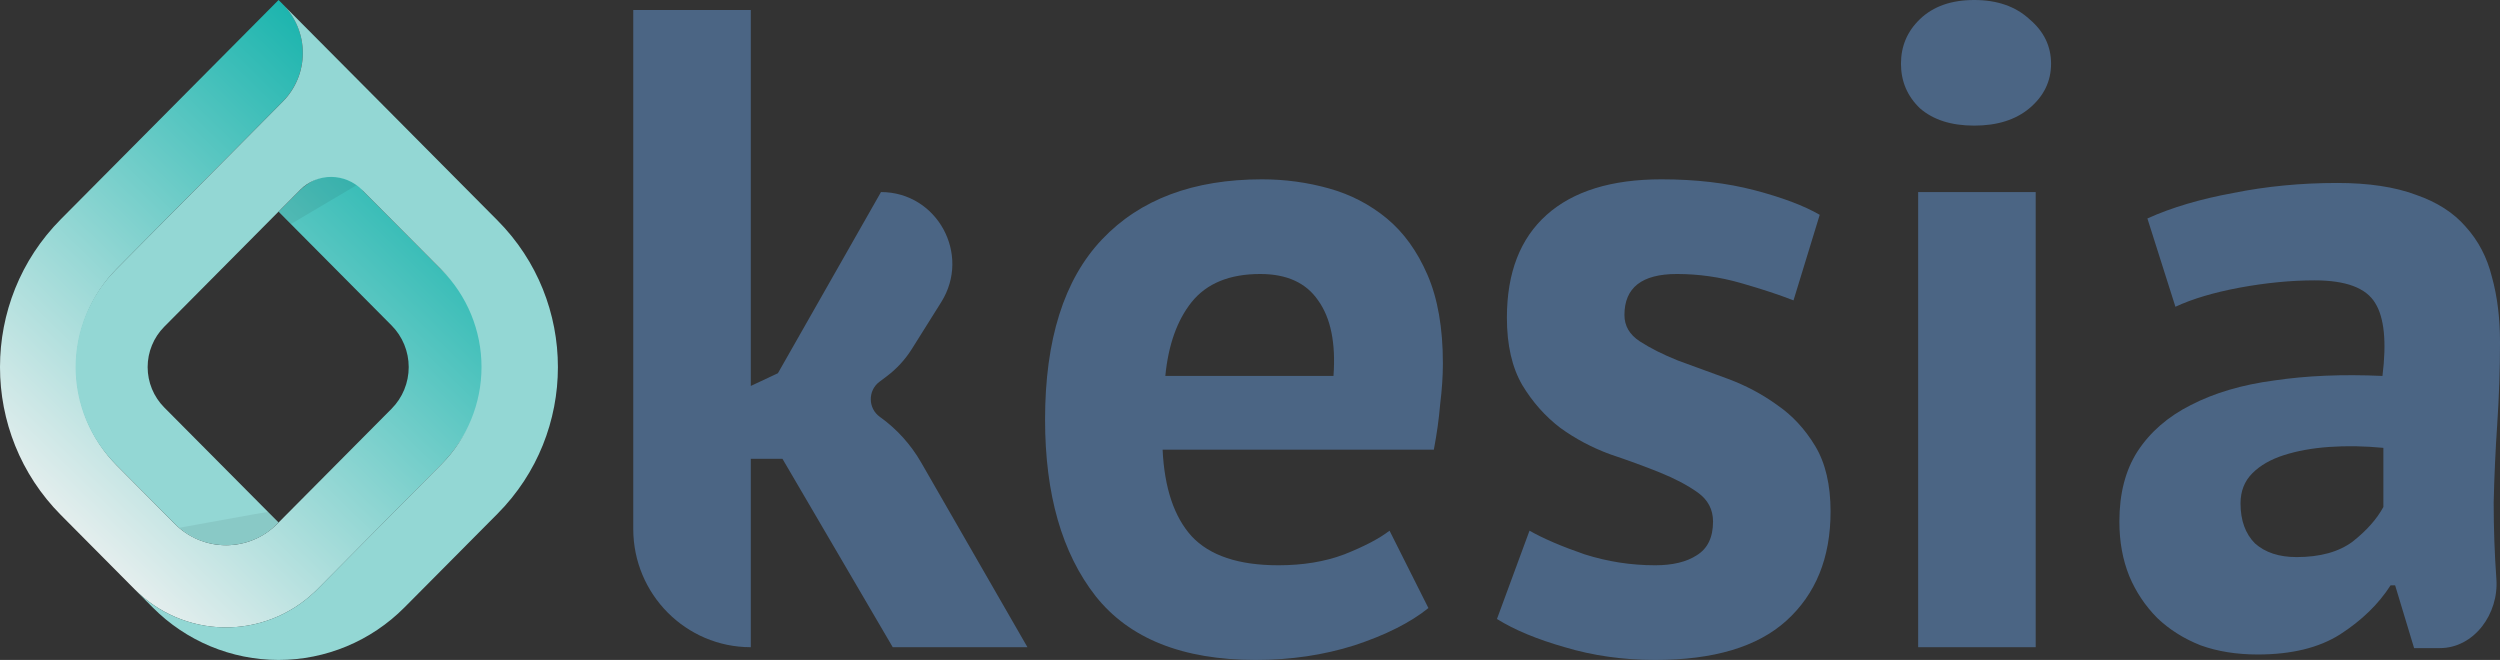 <svg width="2182" height="576" viewBox="0 0 2182 576" fill="none" xmlns="http://www.w3.org/2000/svg">
<rect x="0" y="0" width="2182" height="576" fill="#333333" stroke="none"/>
<path d="M384.278 406.329L276.925 514.413C276.075 515.27 275.205 516.117 274.327 516.927C252.993 537.08 224.709 548.085 195.459 547.616C166.209 547.147 138.288 535.24 117.603 514.413L53.101 449.462C-17.7 378.179 -17.7 262.617 53.101 191.334L243.139 0L246.839 3.725C252.373 9.294 256.763 15.906 259.759 23.184C262.754 30.462 264.296 38.263 264.296 46.141C264.296 54.019 262.754 61.82 259.759 69.098C256.763 76.376 252.373 82.988 246.839 88.557L243.139 92.282L102 234.476C79.366 257.266 66.65 288.174 66.65 320.402C66.65 352.631 79.366 383.539 102 406.329L152.545 457.219C158.416 463.136 165.388 467.83 173.062 471.032C180.736 474.235 188.962 475.883 197.269 475.883C205.576 475.883 213.801 474.235 221.475 471.032C229.149 467.83 236.121 463.136 241.992 457.219L243.139 456.064L244.286 454.91L341.751 356.78C346.497 352.003 350.261 346.332 352.83 340.09C355.398 333.848 356.72 327.159 356.72 320.402C356.72 313.646 355.398 306.956 352.83 300.715C350.261 294.473 346.497 288.802 341.751 284.025L243.139 184.741L260.962 166.806C276.463 151.208 301.574 145.267 317.084 166.806L384.278 234.457C440.345 286.353 431.411 358.875 384.278 406.329Z" fill="url(#paint0_linear_2638_27718)"/>
<path opacity="0.07" d="M243.139 184.741L253.868 195.543L311.211 161.638C311.211 161.638 277.185 134.959 243.139 184.741Z" fill="black"/>
<path d="M434.315 448.326L352.998 530.197C323.86 559.525 284.345 576 243.144 576C201.942 576 162.427 559.525 133.289 530.197L117.566 514.367C138.251 535.193 166.172 547.1 195.422 547.57C224.672 548.039 252.956 537.033 274.289 516.881H274.391L276.888 514.367L385.379 405.137C396.438 394.002 405.211 380.783 411.197 366.235C417.182 351.686 420.263 336.094 420.263 320.346C420.263 304.599 417.182 289.007 411.197 274.458C405.211 259.91 396.438 246.691 385.379 235.556L315.919 165.623C308.777 158.434 299.09 154.395 288.991 154.395C278.891 154.395 269.205 158.434 262.062 165.623L243.111 184.694L143.361 285.161C138.765 289.788 135.119 295.282 132.631 301.327C130.143 307.373 128.863 313.854 128.863 320.398C128.863 326.942 130.143 333.422 132.631 339.468C135.119 345.514 138.765 351.007 143.361 355.634L243.13 456.036C237.318 462.204 230.338 467.138 222.602 470.545C214.865 473.952 206.529 475.765 198.085 475.875C189.642 475.985 181.262 474.391 173.44 471.187C165.618 467.983 158.514 463.233 152.545 457.219L100.871 405.193C89.812 394.058 81.039 380.839 75.053 366.291C69.068 351.742 65.987 336.149 65.987 320.402C65.987 304.655 69.068 289.062 75.053 274.514C81.039 259.966 89.812 246.747 100.871 235.612L243.139 92.375L246.838 88.65C252.373 83.081 256.763 76.469 259.758 69.191C262.754 61.913 264.296 54.112 264.296 46.234C264.296 38.356 262.754 30.555 259.758 23.277C256.763 15.999 252.373 9.387 246.838 3.818L334.889 92.375L434.315 192.479C504.487 263.129 504.487 377.676 434.315 448.326Z" fill="url(#paint1_linear_2638_27718)"/>
<path opacity="0.07" d="M243.129 456.036C243.129 456.036 204.21 497.521 156.763 460.608C156.763 460.608 233.696 446.547 233.936 446.789L243.129 456.036Z" fill="black"/>
<path d="M682.91 400.419H655.292V564.877C598.636 564.877 552.708 518.636 552.708 461.594V8.739H655.292V336.861L678.965 325.738L768.923 167.636C817.905 167.636 847.664 221.997 821.508 263.693L795.862 304.575C790.052 313.838 782.598 321.944 773.872 328.49L767.585 333.207C757.337 340.894 757.518 356.41 767.943 363.853C782.628 374.336 794.9 387.88 803.925 403.562L896.758 564.877H779.181L682.91 400.419Z" fill="#4B6584"/>
<path d="M1246.72 530.714C1230.94 543.426 1209.37 554.284 1182.01 563.288C1155.18 571.763 1126.51 576 1096 576C1032.35 576 985.789 557.462 956.329 520.386C926.869 482.781 912.139 431.404 912.139 366.257C912.139 296.342 928.71 243.906 961.853 208.949C994.995 173.992 1041.55 156.513 1101.52 156.513C1121.51 156.513 1140.98 159.161 1159.92 164.458C1178.86 169.754 1195.69 178.494 1210.42 190.676C1225.15 202.858 1236.99 219.277 1245.93 239.934C1254.87 260.59 1259.35 286.279 1259.35 316.999C1259.35 328.121 1258.56 340.039 1256.98 352.75C1255.93 365.462 1254.08 378.703 1251.45 392.474H1014.72C1016.3 425.843 1024.72 451.001 1039.97 467.95C1055.76 484.899 1081.01 493.374 1115.73 493.374C1137.3 493.374 1156.5 490.196 1173.33 483.84C1190.69 476.954 1203.84 470.069 1212.79 463.183L1246.72 530.714ZM1099.95 239.139C1073.12 239.139 1053.13 247.349 1039.97 263.768C1027.35 279.658 1019.72 301.109 1017.09 328.121H1163.86C1165.97 299.52 1161.5 277.539 1150.45 262.179C1139.93 246.819 1123.09 239.139 1099.95 239.139Z" fill="#4B6584"/>
<path d="M1495.14 455.239C1495.14 444.645 1490.67 436.171 1481.72 429.815C1472.78 423.459 1461.73 417.633 1448.58 412.337C1435.43 407.04 1420.96 401.743 1405.18 396.447C1389.4 390.621 1374.93 382.941 1361.78 373.407C1348.63 363.343 1337.58 350.896 1328.64 336.066C1319.7 320.706 1315.22 301.109 1315.22 277.274C1315.22 238.08 1326.8 208.154 1349.94 187.498C1373.09 166.841 1406.5 156.513 1450.16 156.513C1480.15 156.513 1507.24 159.691 1531.44 166.047C1555.64 172.403 1574.58 179.553 1588.25 187.498L1565.37 262.179C1553.27 257.412 1538.01 252.381 1519.6 247.084C1501.19 241.788 1482.51 239.139 1463.58 239.139C1433.06 239.139 1417.81 251.057 1417.81 274.891C1417.81 284.425 1422.28 292.105 1431.22 297.931C1440.17 303.757 1451.21 309.319 1464.36 314.615C1477.52 319.382 1491.98 324.679 1507.77 330.505C1523.55 336.331 1538.01 344.011 1551.17 353.545C1564.32 362.549 1575.37 374.466 1584.31 389.296C1593.25 404.127 1597.72 423.194 1597.72 446.499C1597.72 486.753 1584.83 518.532 1559.06 541.837C1533.81 564.612 1495.67 576 1444.64 576C1416.76 576 1390.45 572.292 1365.73 564.877C1341.53 557.992 1321.8 549.782 1306.54 540.248L1334.95 463.183C1347.05 470.069 1363.1 476.954 1383.09 483.84C1403.08 490.196 1423.59 493.374 1444.64 493.374C1459.89 493.374 1471.99 490.461 1480.94 484.634C1490.4 478.808 1495.14 469.01 1495.14 455.239Z" fill="#4B6584"/>
<path d="M1674.17 167.636H1776.75V564.877H1674.17V167.636ZM1659.17 55.614C1659.17 40.254 1664.7 27.277 1675.75 16.684C1687.32 5.561 1703.1 0 1723.09 0C1743.08 0 1759.13 5.561 1771.23 16.684C1783.85 27.277 1790.17 40.254 1790.17 55.614C1790.17 70.974 1783.85 83.95 1771.23 94.543C1759.13 104.607 1743.08 109.639 1723.09 109.639C1703.1 109.639 1687.32 104.607 1675.75 94.543C1664.7 83.95 1659.17 70.974 1659.17 55.614Z" fill="#4B6584"/>
<path d="M1874.25 190.676C1895.29 181.142 1920.28 173.727 1949.21 168.43C1978.15 162.604 2008.4 159.691 2039.96 159.691C2067.32 159.691 2090.2 163.134 2108.61 170.019C2127.03 176.375 2141.49 185.644 2152.01 197.826C2163.06 210.008 2170.69 224.574 2174.9 241.523C2179.63 258.472 2182 277.539 2182 298.725C2182 322.03 2181.21 345.6 2179.63 369.434C2178.05 392.739 2177 415.779 2176.48 438.554C2176.48 461.33 2177.27 483.575 2178.84 505.291C2181.1 535.561 2159.54 565.672 2129.39 565.672H2107.03L2090.46 510.852H2086.52C2076 527.272 2061.27 541.572 2042.33 553.754C2023.92 565.407 1999.98 571.233 1970.52 571.233C1952.11 571.233 1935.54 568.585 1920.81 563.288C1906.08 557.462 1893.45 549.517 1882.93 539.454C1872.41 528.861 1864.25 516.679 1858.47 502.907C1852.68 488.607 1849.79 472.717 1849.79 455.239C1849.79 430.874 1855.05 410.483 1865.57 394.063C1876.62 377.114 1892.14 363.608 1912.13 353.545C1932.64 342.952 1956.84 335.801 1984.72 332.094C2013.13 327.856 2044.7 326.532 2079.42 328.121C2083.1 298.461 2080.99 277.274 2073.1 264.563C2065.21 251.321 2047.59 244.701 2020.23 244.701C1999.72 244.701 1977.88 246.819 1954.74 251.057C1932.12 255.294 1913.44 260.855 1898.71 267.741L1874.25 190.676ZM2004.45 486.223C2024.97 486.223 2041.28 481.721 2053.38 472.717C2065.48 463.183 2074.42 453.12 2080.21 442.527V390.885C2063.9 389.296 2048.12 389.032 2032.86 390.091C2018.13 391.15 2004.98 393.534 1993.4 397.241C1981.83 400.949 1972.62 406.245 1965.79 413.131C1958.95 420.016 1955.53 428.756 1955.53 439.349C1955.53 454.179 1959.74 465.832 1968.15 474.306C1977.1 482.251 1989.2 486.223 2004.45 486.223Z" fill="#4B6584"/>
<defs>
<linearGradient id="paint0_linear_2638_27718" x1="41.179" y1="484.68" x2="391.991" y2="122.347" gradientUnits="userSpaceOnUse">
<stop stop-color="#F2F2F2"/>
<stop offset="1" stop-color="#16B3AC"/>
</linearGradient>
<linearGradient id="paint1_linear_2638_27718" x1="194228" y1="94488.2" x2="-20497.4" y2="234955" gradientUnits="userSpaceOnUse">
<stop stop-color="#F2F2F2"/>
<stop offset="1" stop-color="#16B3AC"/>
</linearGradient>
</defs>
</svg>
